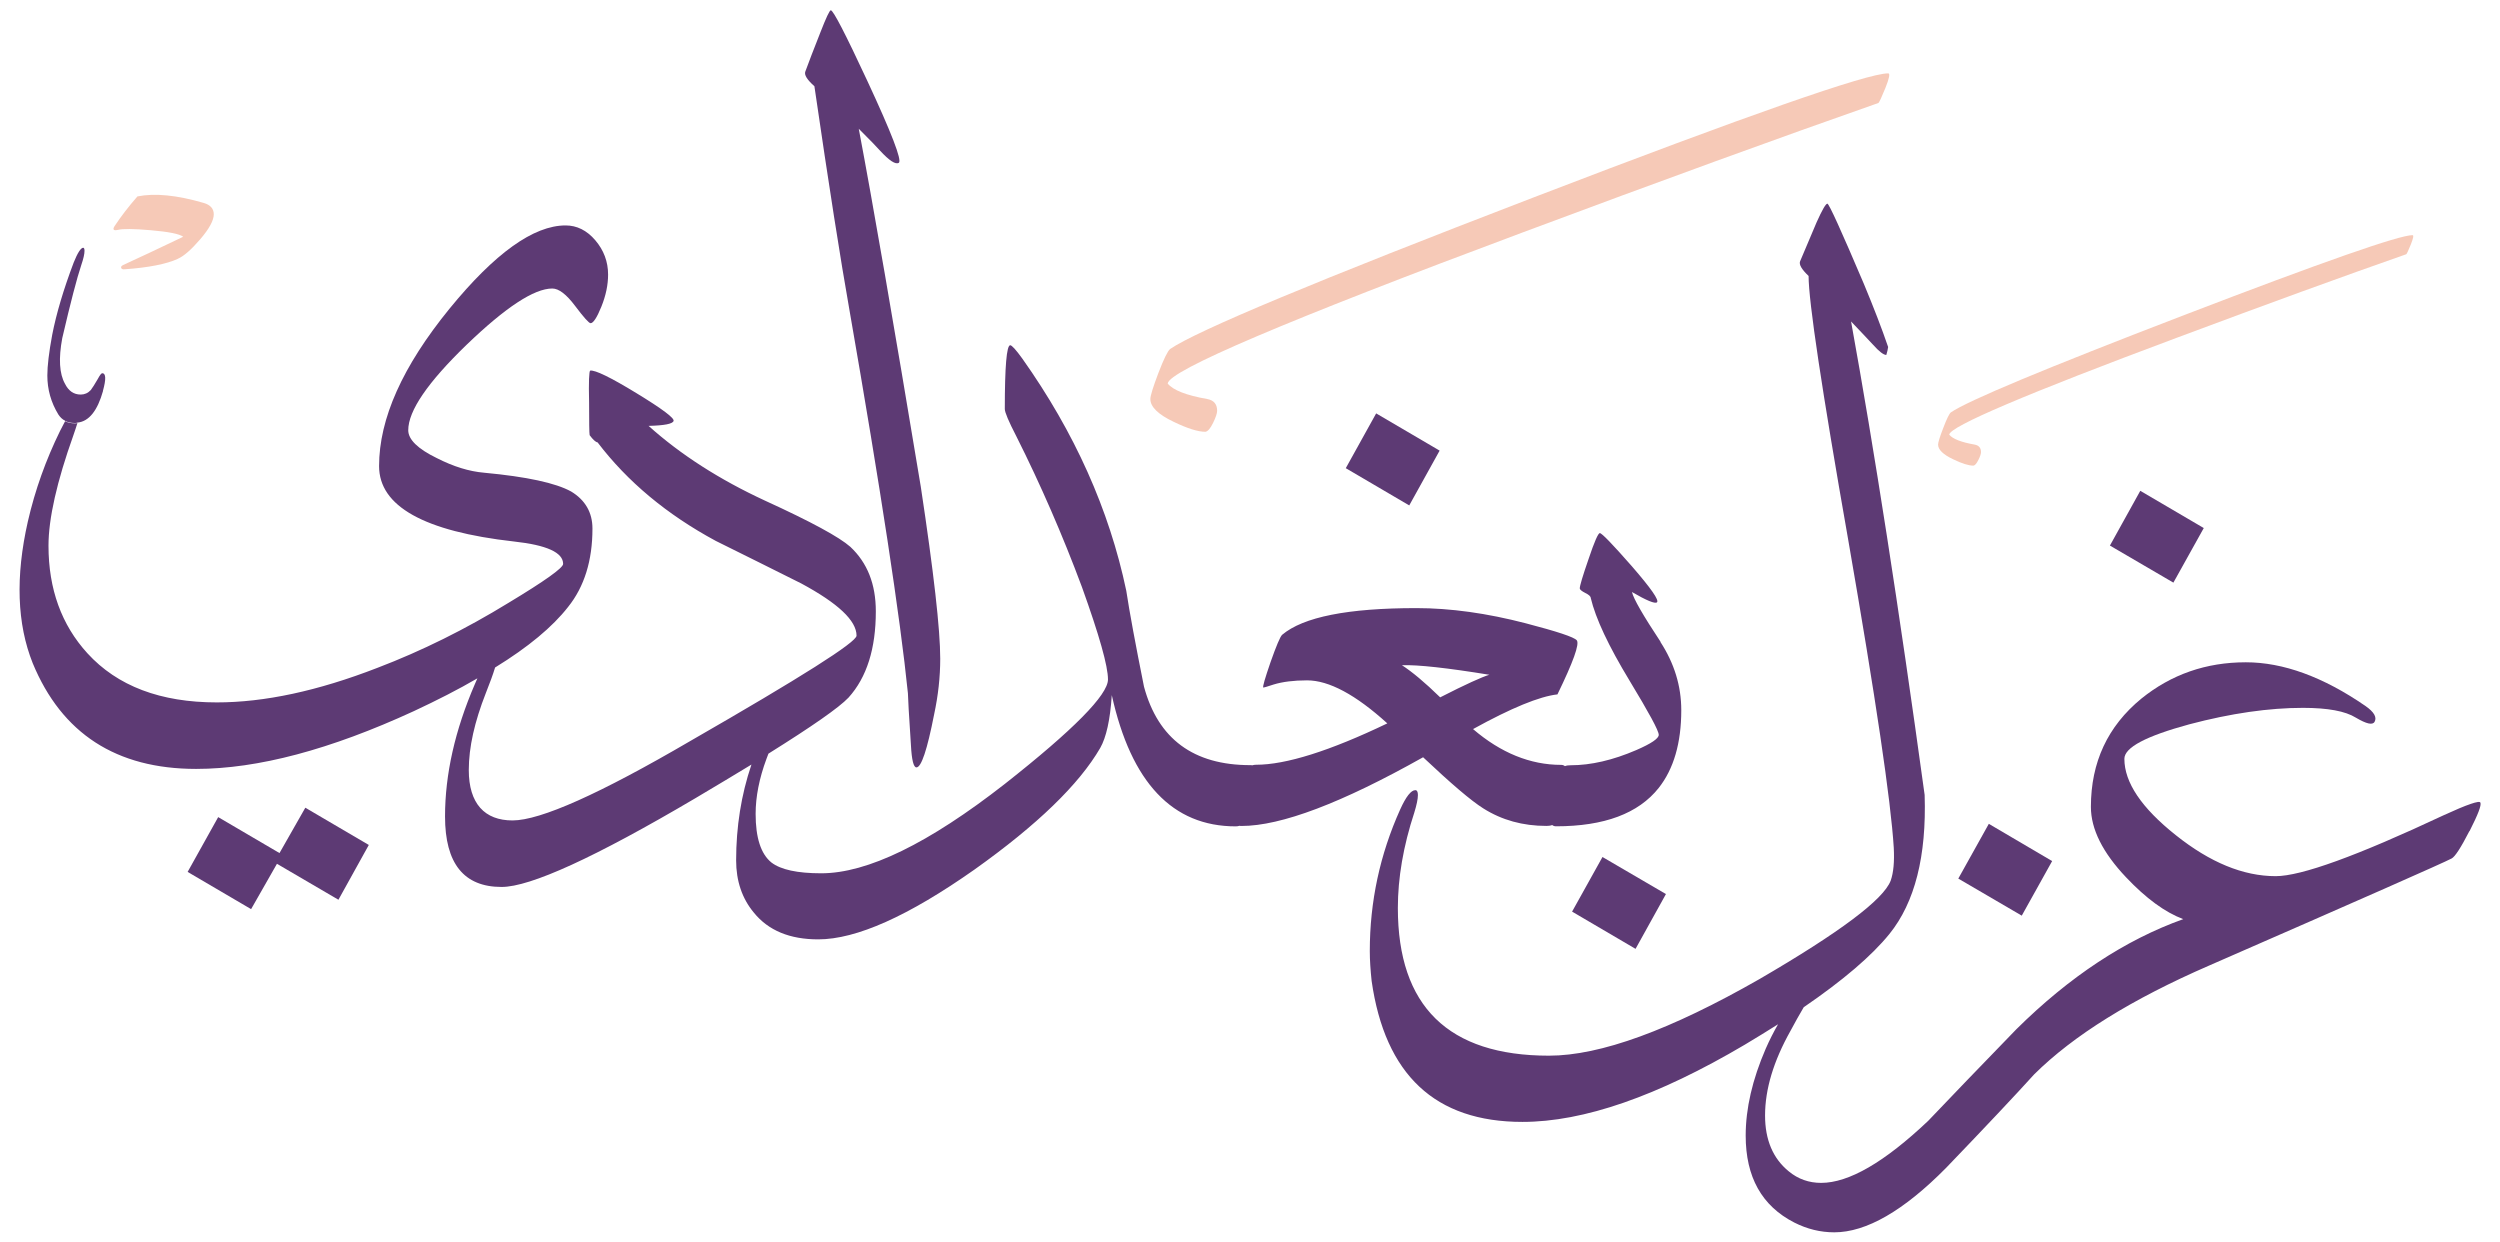 <?xml version="1.0" encoding="UTF-8"?>
<svg id="Layer_1" data-name="Layer 1" xmlns="http://www.w3.org/2000/svg" viewBox="0 0 452.6 224.86">
  <defs>
    <style>
      .cls-1 {
        fill: #5d3a74;
      }

      .cls-2 {
        fill: #f6c9b7;
      }
    </style>
  </defs>
  <path class="cls-1" d="M55.28,146.22l-4.68,8.22-11.1-6.51-5.53,9.92,11.49,6.74,4.68-8.21,11.13,6.51,5.5-9.92-11.49-6.74Z"/>
  <path class="cls-1" d="M18.66,70.75c-1.01,3.6-2.55,5.56-4.65,5.76-.16.07-.29.07-.46.07-.69,0-1.28-.13-1.77-.39v-.03c-.49-.23-.88-.62-1.21-1.11-1.34-2.19-2-4.55-2-7.07,0-1.73.29-4.19.88-7.36.75-3.86,2.06-8.25,3.89-13.09.72-1.8,1.31-2.68,1.73-2.68.16.03.23.23.23.56,0,.59-.2,1.44-.59,2.59-.79,2.36-1.93,6.74-3.44,13.22-.69,3.7-.52,6.45.49,8.25.65,1.31,1.6,1.96,2.85,1.96.69,0,1.31-.26,1.83-.82.29-.39.72-1.05,1.24-1.96.39-.72.65-1.08.82-1.08.69,0,.72,1.08.13,3.21Z"/>
  <path class="cls-1" d="M300.62,116.18c-3.14-4.75-4.88-7.76-5.17-9,2.65,1.54,4.16,2.16,4.52,1.87.46-.36-1.08-2.55-4.55-6.55-3.5-3.99-5.43-5.99-5.79-5.99-.29,0-.98,1.54-2.03,4.68-1.08,3.11-1.6,4.88-1.6,5.33,0,.2.33.49.98.82.69.33,1.01.65,1.01.92.88,3.7,3.21,8.67,7.04,14.99,3.5,5.79,5.27,9.03,5.27,9.79,0,.65-1.34,1.57-4.06,2.75-4.25,1.83-8.22,2.75-11.88,2.75-.36,0-.72.03-1.05.16-.2-.16-.43-.23-.69-.23-5.56,0-10.9-2.16-15.94-6.48,6.94-3.83,12.04-5.92,15.28-6.28,2.85-5.86,4.03-9.13,3.5-9.79-.49-.59-3.57-1.6-9.23-3.08-7.04-1.83-13.65-2.75-19.8-2.75-12.4,0-20.49,1.6-24.32,4.84-.36.36-1.05,2-2.09,4.94-1.01,2.95-1.47,4.48-1.31,4.61.07,0,.69-.16,1.87-.56,1.6-.49,3.63-.75,6.05-.75,3.96,0,8.8,2.59,14.53,7.79-10.44,5.01-18.36,7.49-23.76,7.49-.23,0-.46.03-.69.1h-.03c-.1-.03-.2-.03-.33-.03-10.28,0-16.69-4.75-19.24-14.2-1.54-7.69-2.62-13.48-3.21-17.38-3.08-14.66-9.36-28.67-18.82-42.02-1.15-1.6-1.9-2.42-2.19-2.42-.65,0-.98,3.86-.98,11.55,0,.59.69,2.23,2.09,4.94,4.39,8.74,8.35,17.84,11.88,27.3,3.14,8.74,4.71,14.3,4.71,16.72,0,2.78-6.22,9.1-18.69,18.92-13.78,10.77-24.87,16.17-33.22,16.17-4.32,0-7.33-.65-9.03-1.96-1.9-1.54-2.85-4.48-2.85-8.8,0-3.08.65-6.42,1.96-9.95.13-.33.23-.65.36-.95,7.95-4.97,12.8-8.35,14.5-10.15,3.31-3.67,4.94-8.87,4.94-15.61,0-4.94-1.54-8.8-4.61-11.68-2-1.77-7.1-4.55-15.42-8.35-8.28-3.83-15.32-8.35-21.11-13.55,2.85-.07,4.35-.36,4.52-.88.23-.49-2.03-2.19-6.71-5.04-4.71-2.88-7.5-4.22-8.38-4.09-.2.1-.29,2-.2,5.73,0,3.6.03,5.6.1,5.96.59.79,1.05,1.24,1.44,1.31,5.4,7.1,12.54,13.06,21.41,17.84,5.17,2.55,10.34,5.14,15.45,7.69,6.68,3.6,10.02,6.74,10.02,9.46,0,1.18-10.02,7.53-30.01,19.02-16.46,9.62-27.23,14.43-32.27,14.43s-7.92-3.04-7.92-9.13c0-4.12,1.05-8.74,3.08-13.91.75-1.9,1.31-3.4,1.67-4.61v-.03c6.02-3.7,10.41-7.36,13.22-10.96,2.95-3.67,4.42-8.41,4.42-14.2,0-2.91-1.31-5.17-3.86-6.71-2.78-1.54-8.02-2.68-15.74-3.4-2.72-.23-5.56-1.11-8.58-2.65-3.44-1.67-5.17-3.37-5.17-5.04,0-3.53,3.53-8.67,10.57-15.48,7.04-6.77,12.21-10.18,15.51-10.18,1.18,0,2.55,1.05,4.12,3.14,1.57,2.09,2.52,3.14,2.81,3.14.49,0,1.15-1.01,1.96-3.01.82-2.03,1.21-3.96,1.21-5.79,0-2.36-.79-4.42-2.32-6.22-1.54-1.8-3.34-2.68-5.37-2.68-5.79,0-12.8,5.01-21.01,15.06-8.51,10.44-12.76,19.93-12.76,28.51,0,7.27,8.15,11.82,24.42,13.65,5.96.65,8.9,2,8.9,4.06,0,.72-3.31,3.08-9.88,7.04-7.79,4.78-15.71,8.71-23.76,11.78-10.8,4.19-20.46,6.25-29.06,6.25-10.18,0-18-2.95-23.43-8.9-4.68-5.14-7.04-11.62-7.04-19.47,0-4.91,1.51-11.59,4.52-20.03.29-.82.52-1.54.72-2.19-.16.07-.29.07-.46.07-.69,0-1.28-.13-1.77-.39-.29.52-.59,1.11-.92,1.77-2.55,5.2-4.52,10.67-5.83,16.4-2.26,9.98-1.96,18.52.88,25.63,5.27,12.76,15.15,19.15,29.59,19.15,11.16,0,24.29-3.5,39.37-10.44,4.29-2,8.12-3.96,11.55-5.96-.16.33-.29.69-.46,1.05-3.6,8.35-5.4,16.33-5.4,23.96,0,8.51,3.4,12.76,10.24,12.76,5.2,0,16.89-5.33,35.09-16.07,3.76-2.23,7.13-4.25,10.15-6.09t-.03.07c-1.83,5.43-2.75,11.19-2.75,17.28,0,3.73,1.08,6.91,3.21,9.46,2.62,3.24,6.51,4.84,11.65,4.84,6.91,0,16.33-4.22,28.28-12.63,11.36-8.08,18.95-15.42,22.78-22.03,1.08-1.9,1.8-5.07,2.09-9.56,3.5,15.84,11,23.76,22.42,23.76.23,0,.49-.03.69-.1h.03c.1.03.2.03.33.03,7.2,0,18.16-4.16,32.89-12.44,5.07,4.78,8.67,7.86,10.9,9.26,3.37,2.13,7.17,3.17,11.42,3.17.36,0,.72-.03,1.05-.16.2.16.43.23.69.23,8.74,0,14.92-2.32,18.59-6.94,2.72-3.44,4.09-8.15,4.09-14.07,0-4.42-1.28-8.51-3.76-12.34ZM253.79,120.43c2.95-.1,8.21.49,15.84,1.73-1.31.39-4.29,1.73-8.9,4.09-2.78-2.72-5.11-4.65-6.94-5.83Z"/>
  <path class="cls-1" d="M170.22,119.24c0,3.3-.37,6.68-1.11,10.12-1.25,6.38-2.31,9.57-3.2,9.57-.51,0-.85-1.32-.99-3.96-.37-5.64-.55-8.8-.55-9.46-1.4-13.79-4.93-36.92-10.59-69.41-1.6-9.02-3.72-22.52-6.34-40.49-1.32-1.17-1.87-2.05-1.65-2.64.59-1.61,1.5-4,2.75-7.15,1.03-2.64,1.65-3.96,1.87-3.96.44,0,2.64,4.25,6.6,12.76,4.4,9.46,6.31,14.41,5.72,14.85-.59.37-1.72-.37-3.41-2.2-.51-.59-1.8-1.91-3.85-3.96,2.57,13.57,6.31,35.17,11.23,64.8,2.34,15.47,3.52,25.85,3.52,31.13Z"/>
  <path class="cls-1" d="M249.14,74.84l-5.5,9.92,11.49,6.74,5.5-9.92-11.49-6.74Z"/>
  <path class="cls-1" d="M290.11,155.16l-5.5,9.88,11.49,6.74,5.5-9.92-11.49-6.71Z"/>
  <path class="cls-1" d="M387.48,88.85l-5.5,9.92,11.49,6.71,5.5-9.88-11.49-6.74ZM360.06,149.14l-5.53,9.92,11.49,6.71,5.5-9.88-11.46-6.74Z"/>
  <path class="cls-1" d="M447.05,150.48c-1.54,3.01-2.62,4.65-3.21,4.94-1.54.82-16.17,7.27-43.89,19.38-14.01,6.09-24.55,12.63-31.68,19.7-3.44,3.8-8.77,9.46-15.94,16.92-7.69,7.79-14.47,11.68-20.26,11.68-2.49,0-4.91-.59-7.23-1.77-5.89-3.01-8.8-8.25-8.8-15.74,0-4.91,1.21-10.15,3.63-15.74.69-1.57,1.44-3.04,2.23-4.42-1.9,1.21-3.89,2.42-6.02,3.7-15.78,9.33-29.19,13.98-40.26,13.98-15.78,0-24.87-8.51-27.3-25.53-.2-1.9-.33-3.7-.33-5.4,0-8.94,1.83-17.48,5.5-25.63,1.05-2.32,1.96-3.5,2.75-3.5.29,0,.46.29.46.88,0,.72-.23,1.8-.65,3.17-2,6.09-2.98,11.85-2.98,17.28,0,17.8,9.13,26.74,27.36,26.74,9.3,0,21.99-4.65,38.13-13.88,14.5-8.44,22.42-14.37,23.73-17.8.52-1.47.69-3.47.56-5.96-.52-8.51-3.27-27.1-8.25-55.77-4.78-27.2-7.17-43.14-7.17-47.75-1.24-1.18-1.77-2.06-1.54-2.65.65-1.54,1.64-3.86,2.98-7.04,1.01-2.26,1.67-3.4,1.96-3.4s2.49,4.84,6.61,14.53c1.77,4.25,3.24,8.05,4.39,11.42-.07.46-.16.92-.33,1.44-.49,0-1.31-.62-2.42-1.87-.95-1.01-2.26-2.42-3.96-4.19,4.19,23.11,8.64,51.68,13.32,85.72.36,11.06-1.77,19.47-6.38,25.17-3.21,3.96-8.38,8.38-15.51,13.26-.79,1.34-1.6,2.78-2.42,4.32-3.04,5.43-4.58,10.51-4.58,15.28,0,4.42,1.44,7.79,4.29,10.11,1.7,1.41,3.67,2.09,5.86,2.09,5.01,0,11.46-3.73,19.38-11.23,4.06-4.25,9.36-9.79,15.97-16.59,9.62-9.52,19.7-16.17,30.21-19.93-3.31-1.24-6.74-3.76-10.34-7.56-4.25-4.48-6.38-8.74-6.38-12.76,0-8.08,3.04-14.6,9.13-19.6,5.43-4.39,11.72-6.58,18.92-6.58,6.74,0,13.98,2.62,21.67,7.92,1.54,1.08,2.09,2.03,1.64,2.85-.36.65-1.47.39-3.4-.75-1.9-1.18-5.07-1.77-9.56-1.77-6.15,0-13.03.98-20.59,2.98-7.82,2.13-11.75,4.19-11.75,6.25,0,4.25,3.08,8.87,9.3,13.81,6.19,4.94,12.21,7.43,18.1,7.43,4.61,0,14.73-3.67,30.34-11,4.35-2,6.58-2.75,6.71-2.32.23.46-.43,2.16-1.96,5.17Z"/>
  <path class="cls-2" d="M32.18,46.87c-2.08.94-5.27,1.57-9.59,1.88-.35.04-.57-.04-.65-.24-.08-.2.04-.37.35-.53,2.74-1.25,6.37-2.96,10.88-5.12-.67-.51-2.63-.9-5.88-1.18-3.1-.27-5.08-.29-5.94-.06-.31.08-.55.08-.71,0-.16-.12-.12-.35.12-.71,1.14-1.72,2.51-3.51,4.12-5.35,3.14-.63,7.13-.24,12,1.18,1.21.35,1.82,1.04,1.82,2.06,0,1.1-.81,2.6-2.44,4.5-1.63,1.9-2.99,3.09-4.09,3.56Z"/>
  <path class="cls-2" d="M341.84,13.28c.37,0,.2.88-.5,2.63-.71,1.75-1.14,2.67-1.29,2.74-17.68,6.19-39.19,14.02-64.55,23.49-42.58,15.89-63.95,24.98-64.1,27.3.97,1.19,3.36,2.13,7.16,2.8,1.2.22,1.79.93,1.79,2.13,0,.45-.24,1.17-.73,2.18s-.95,1.55-1.4,1.62c-1.34,0-3.24-.6-5.71-1.79-2.83-1.34-4.25-2.72-4.25-4.14,0-.6.49-2.16,1.45-4.7.97-2.53,1.68-3.99,2.13-4.36,4.78-3.28,26.68-12.42,65.72-27.41,39.04-14.99,60.46-22.49,64.27-22.49Z"/>
  <path class="cls-2" d="M436.77,42.58c.24,0,.13.56-.32,1.69-.46,1.13-.73,1.72-.83,1.76-11.37,3.98-25.21,9.02-41.51,15.11-27.39,10.22-41.13,16.07-41.22,17.55.62.77,2.16,1.37,4.6,1.8.77.14,1.15.6,1.15,1.37,0,.29-.15.76-.47,1.4s-.61,1-.9,1.04c-.86,0-2.09-.38-3.67-1.15-1.82-.86-2.73-1.75-2.73-2.66,0-.38.31-1.39.94-3.02.62-1.63,1.08-2.57,1.37-2.81,3.07-2.11,17.16-7.99,42.27-17.63,25.11-9.64,38.88-14.46,41.33-14.46Z"/>
</svg>